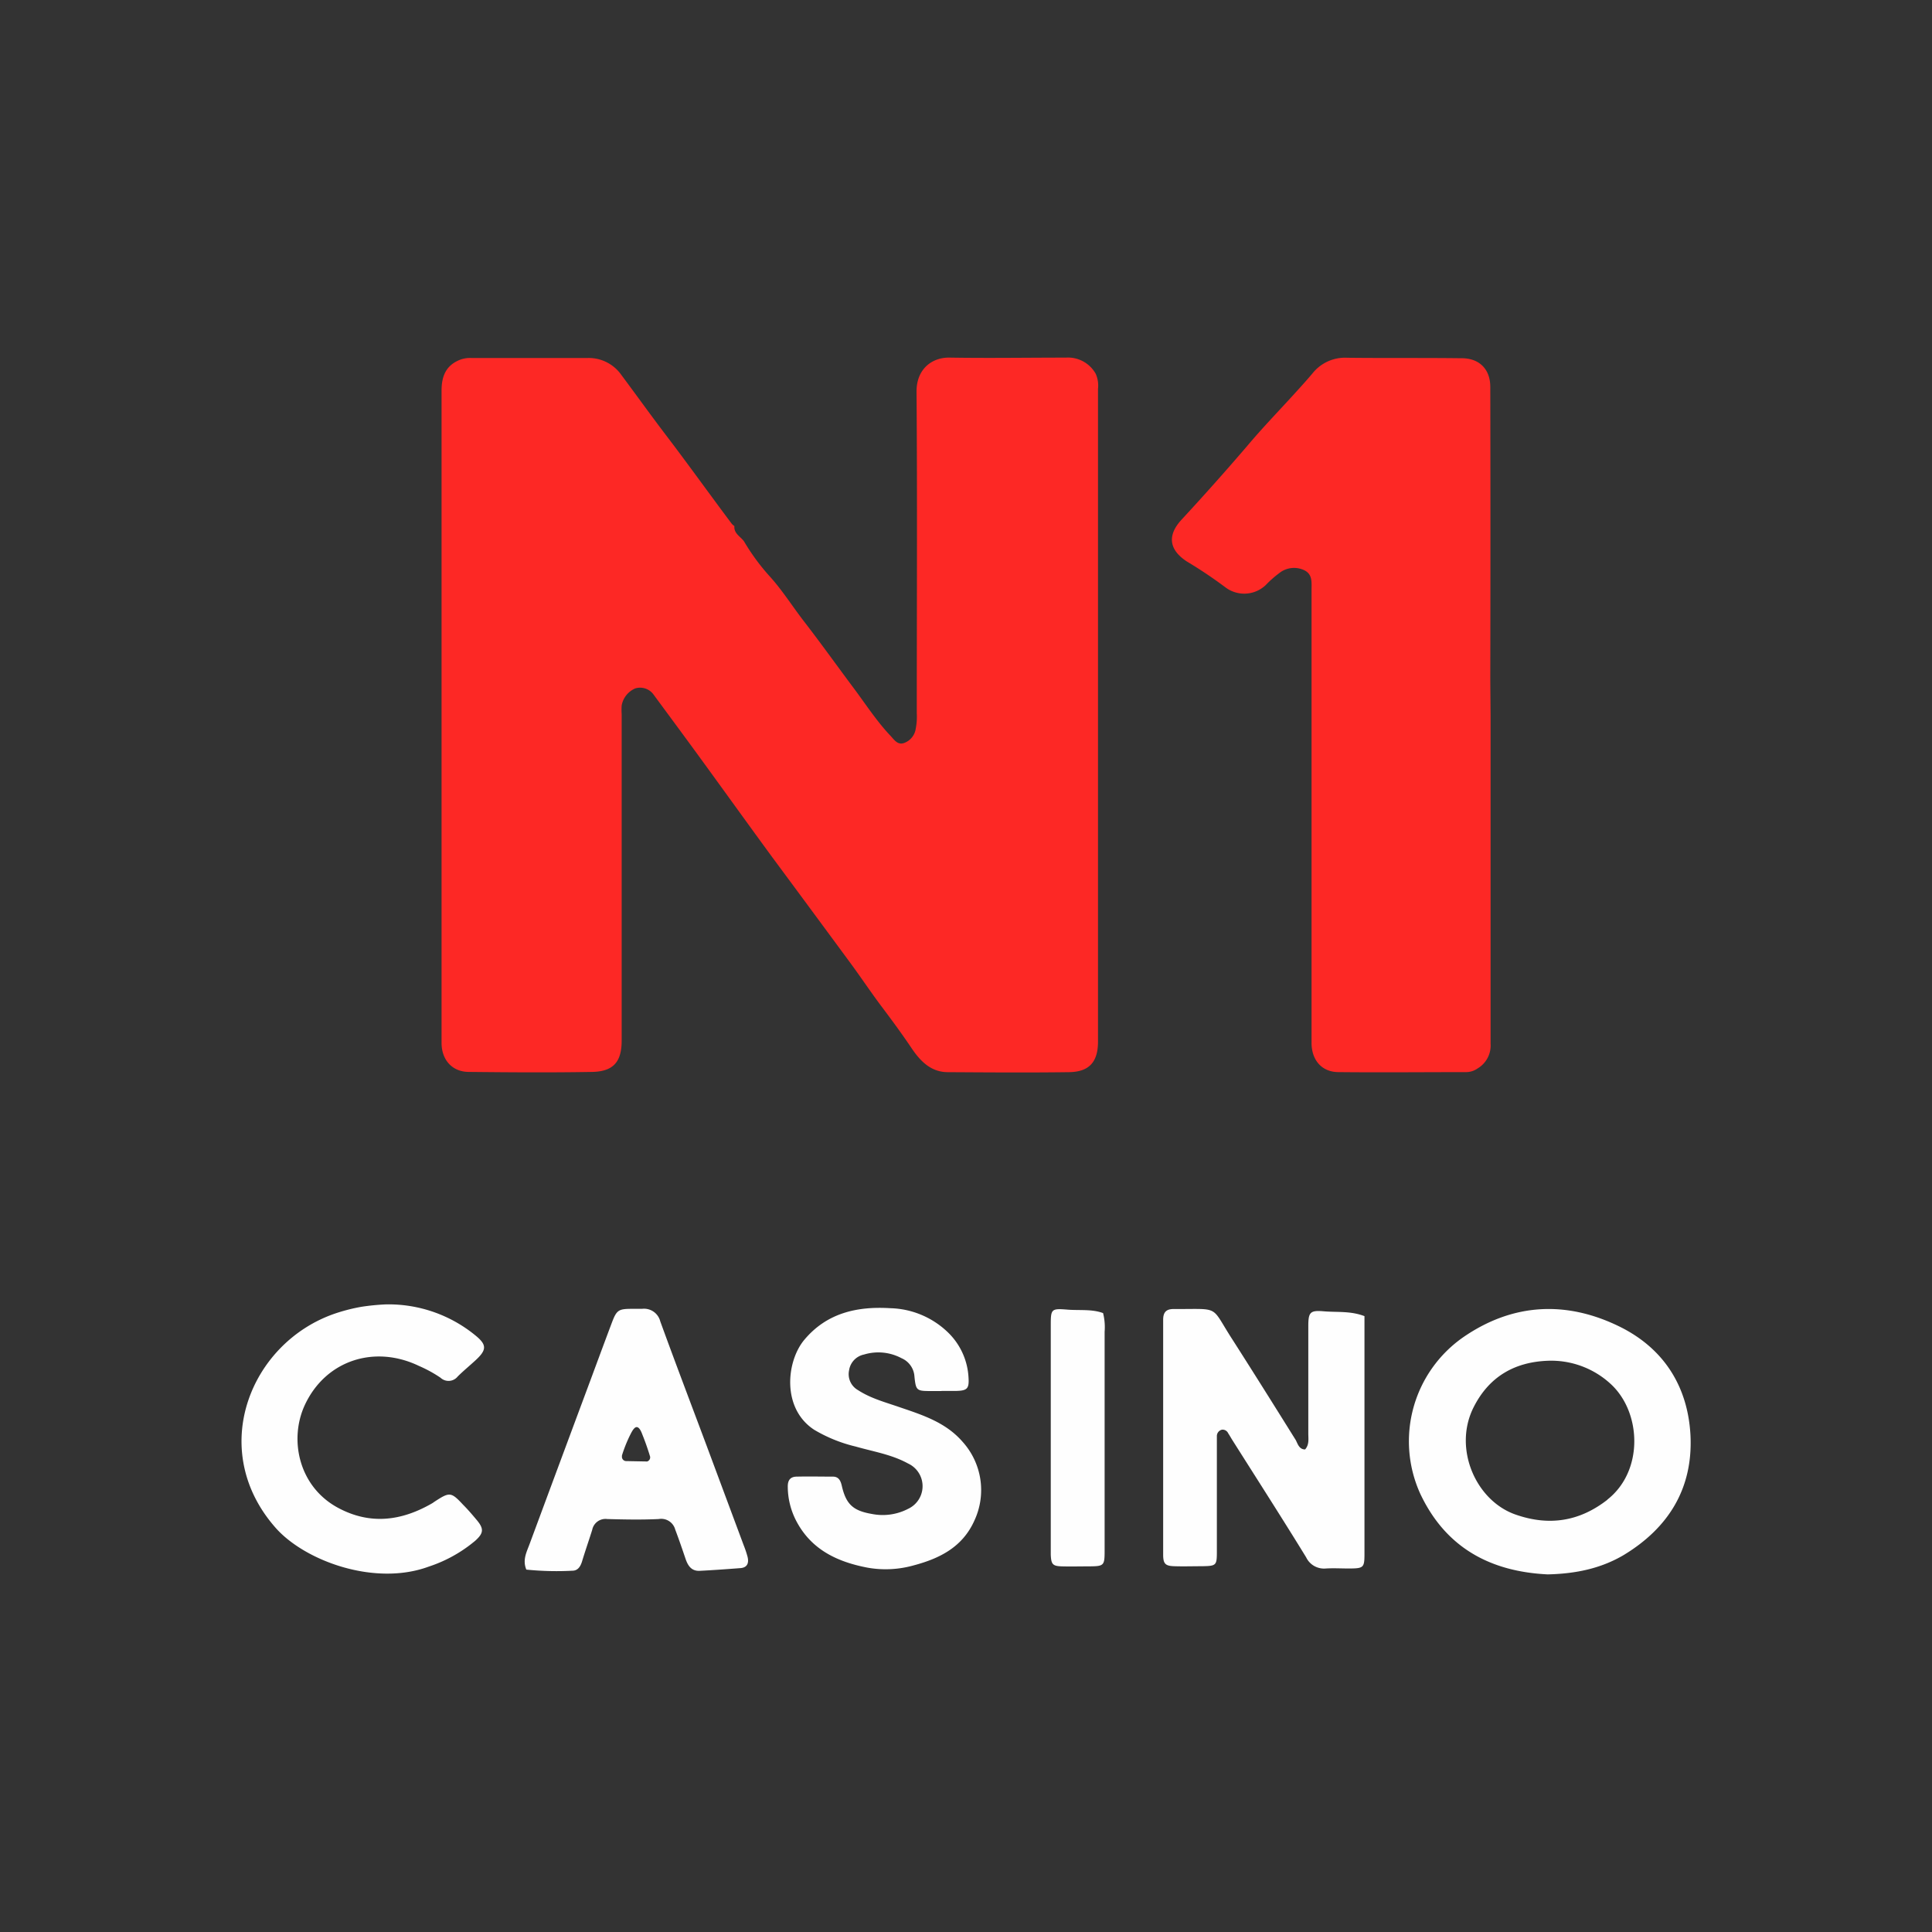 <svg xmlns="http://www.w3.org/2000/svg" viewBox="0 0 400 400"><rect x="0" y="0" width="400" height="400" fill="#333333" stroke="none"/><defs><style>.cls-1{fill:none;}.cls-2{fill:#fd2825;}.cls-3{fill:#fefefe;}</style></defs><title>N1 CASINO</title><g id="Layer_2" data-name="Layer 2"><g id="Layer_1-2" data-name="Layer 1"><rect class="cls-1" width="400" height="400"/><path class="cls-2" d="M159.29,119.25c2.65,2.9,4.73,6.24,7.13,9.35,3.53,4.56,6.86,9.23,10.3,13.83,2.49,3.33,4.75,6.84,7.61,9.87.77.8,1.47,2,2.82,1.54a3.71,3.71,0,0,0,2.45-3,13,13,0,0,0,.21-3.17c0-22.21.12-44.42-.05-66.63,0-4.7,3.26-7.1,6.92-7,8,.13,16,0,24,0a6.58,6.58,0,0,1,6.18,3.36,6,6,0,0,1,.47,3.12V215.65c0,4.22-1.82,6.27-6,6.33-8.36.11-16.73.05-25.09,0-3.53,0-5.73-2.34-7.47-4.91-1.94-2.89-4-5.69-6.08-8.46-2.27-3-4.36-6.15-6.59-9.18q-8.1-11-16.18-21.91c-5.08-6.93-10.1-13.93-15.16-20.87-3.11-4.27-6.26-8.52-9.4-12.78a3.43,3.43,0,0,0-3.84-1.34,4.74,4.74,0,0,0-2.81,3.54,13.82,13.82,0,0,0,0,1.82v67.55c0,4.38-1.69,6.39-6.07,6.49-8.52.15-17,.09-25.56,0-3.47,0-5.66-2.52-5.66-6V80.87c0-3,.92-5.32,4-6.45a6.07,6.07,0,0,1,2.24-.3h24a8.25,8.25,0,0,1,7,3.53c3.12,4.18,6.16,8.43,9.32,12.57,4.57,6,9,12.19,13.55,18.26a3.67,3.67,0,0,0,.52.44c-.15,1.54,1.28,2.16,2,3.18A44.39,44.39,0,0,0,159.29,119.25Z"/><path class="cls-2" d="M308.61,148.07v68a5.51,5.51,0,0,1-2.69,5.14,4.14,4.14,0,0,1-2.31.76c-8.82,0-17.64.09-26.47,0-3.45,0-5.6-2.46-5.6-6.07V122.16c0-1.61.24-3.3-1.57-4.13a4.9,4.9,0,0,0-5.13.64,21.76,21.76,0,0,0-2.74,2.42,6.46,6.46,0,0,1-8.3.58,93.58,93.58,0,0,0-8.09-5.43c-3.72-2.44-4.05-5.43-1.09-8.64q6.94-7.5,13.62-15.29c3-3.58,6.3-7,9.46-10.46,1.37-1.51,2.74-3,4.05-4.56a8.6,8.6,0,0,1,7.16-3.22c7.92.09,15.82,0,23.73.1,3.66,0,5.91,2.29,5.91,5.94q.06,30.35,0,60.69Z"/><path class="cls-3" d="M270.21,300.09c.88-1,.66-2.19.66-3.31V274.61c0-2.93.36-3.36,3.19-3.12s5.52-.11,8.44,1v49.09c0,3-.14,3.14-3.19,3.16-1.6,0-3.21-.1-4.81,0a4.1,4.1,0,0,1-4.08-2.32c-5-8.14-10.18-16.21-15.3-24.31-.28-.44-.53-.92-.83-1.35A1.27,1.27,0,0,0,253,296a1.36,1.36,0,0,0-1.06,1.37c0,.71,0,1.43,0,2.14v21.64c0,3-.09,3.07-3.19,3.12-1.87,0-3.75.06-5.61,0s-2.32-.48-2.32-2.41q0-24.3,0-48.62c0-1.66.73-2.24,2.23-2.22h.8c8.66,0,6.87-.65,11,5.83,4.53,7.07,9,14.22,13.44,21.33C268.7,299,269,300.09,270.21,300.09Z"/><path class="cls-3" d="M194.91,288H193c-3.34,0-3.37,0-3.71-3.37a4.44,4.44,0,0,0-2.64-3.43,10.21,10.21,0,0,0-7.76-.76,3.92,3.92,0,0,0-3.1,3.29,3.79,3.79,0,0,0,1.87,4.09c2.64,1.72,5.65,2.5,8.58,3.52,4.79,1.63,9.59,3.15,13.09,7.21a14.92,14.92,0,0,1,2.41,16.26c-2.47,5.53-7.24,7.87-12.59,9.29a21.42,21.42,0,0,1-9.52.47c-6.25-1.19-11.66-3.72-14.77-9.67a15.46,15.46,0,0,1-1.76-7.18c0-1.4.67-2,1.88-2,2.49-.06,5,0,7.47,0,1.19,0,1.6.85,1.84,1.92.88,3.82,2.35,5.15,6.24,5.81a11.4,11.4,0,0,0,7.5-1.07A5.17,5.17,0,0,0,188,303c-3.39-1.87-7.19-2.46-10.85-3.51a30.57,30.57,0,0,1-8.58-3.47c-6.8-4.44-5.76-14.27-2-18.68,4.69-5.57,11-6.91,17.78-6.49a17.81,17.81,0,0,1,12,5.09,14,14,0,0,1,4.17,9.23c.15,2.34-.24,2.76-2.64,2.81-1,0-1.95,0-2.93,0Z"/><path class="cls-3" d="M79.87,270.06a28.38,28.38,0,0,1,18.54,6.41c2.41,1.95,2.37,3,.1,5.11-1.23,1.14-2.54,2.21-3.74,3.4a2.43,2.43,0,0,1-3.57.26,26.94,26.94,0,0,0-4.44-2.43c-9.23-4.45-19.34-1.16-23.64,8.06-3.31,7.11-1.32,16.84,6.78,21.26,6.67,3.62,13.16,2.8,19.52-.86.23-.13.44-.3.66-.44,3-1.95,3.32-1.95,5.78.69,1,1,1.93,2.09,2.84,3.18,1.52,1.81,1.44,2.71-.29,4.28a29,29,0,0,1-9.67,5.38c-11.2,4.11-25.6-1.2-31.64-8-14.35-16.21-5.27-38.48,12.37-44.44a37,37,0,0,1,5.41-1.37A47.78,47.78,0,0,1,79.87,270.06Z"/><path class="cls-3" d="M228.38,271.86a11.92,11.92,0,0,1,.32,3.88v45.14c0,3.35-.06,3.4-3.48,3.42-1.78,0-3.56.05-5.34,0-1.94-.06-2.24-.41-2.33-2.41V274.35c0-3.36.11-3.48,3.52-3.2C223.53,271.34,226.06,271,228.38,271.86Z"/><path class="cls-3" d="M350,297.27c-.51-10.18-5.5-18.07-14.64-22.59-11-5.42-22.07-4.92-32.33,2.12a26.26,26.26,0,0,0-9,32.42c5.35,11.4,14.76,16.18,26.42,16.74,5.85-.14,11-1.23,15.71-4C345.43,316.35,350.5,308.2,350,297.27Zm-17.2,13.23c-5.77,4.5-12.07,5.5-19,3.08-8.32-2.89-13-13.79-8.68-22.27,3.17-6.26,8.42-9.32,15.35-9.58a18.18,18.18,0,0,1,13.13,4.92C339.87,292.54,340.31,304.61,332.76,310.5Z"/><path class="cls-3" d="M154.77,322.31A20.15,20.15,0,0,0,154,320l-7.82-21c-3.17-8.47-6.39-16.93-9.48-25.43a3.46,3.46,0,0,0-3.78-2.59c-.72,0-1.43,0-2.14,0-2.73,0-3.12.28-4.09,2.84-1.47,3.9-2.91,7.8-4.36,11.71q-6.36,17.08-12.69,34.16c-.61,1.65-1.5,3.27-.67,5.28a61.65,61.65,0,0,0,9.52.23c1.11,0,1.66-.81,2-1.87.66-2.2,1.43-4.39,2.12-6.59a2.8,2.8,0,0,1,3.1-2.24c3.56.1,7.13.17,10.68,0a3,3,0,0,1,3.41,2.19c.76,2,1.44,4,2.12,6,.49,1.46,1.23,2.64,3,2.53,2.76-.14,5.51-.34,8.25-.55C154.67,324.61,155.11,323.67,154.77,322.31ZM134,302.58a.59.59,0,0,1-.23,0l-4.2-.08a.89.89,0,0,1-.8-1l0-.17a29.26,29.26,0,0,1,1.71-4.27c.44-.88.88-1.63,1.38-1.59s.88.85,1.11,1.48c.44,1.09,1,2.57,1.57,4.44A.89.89,0,0,1,134,302.58Z"/></g></g></svg>